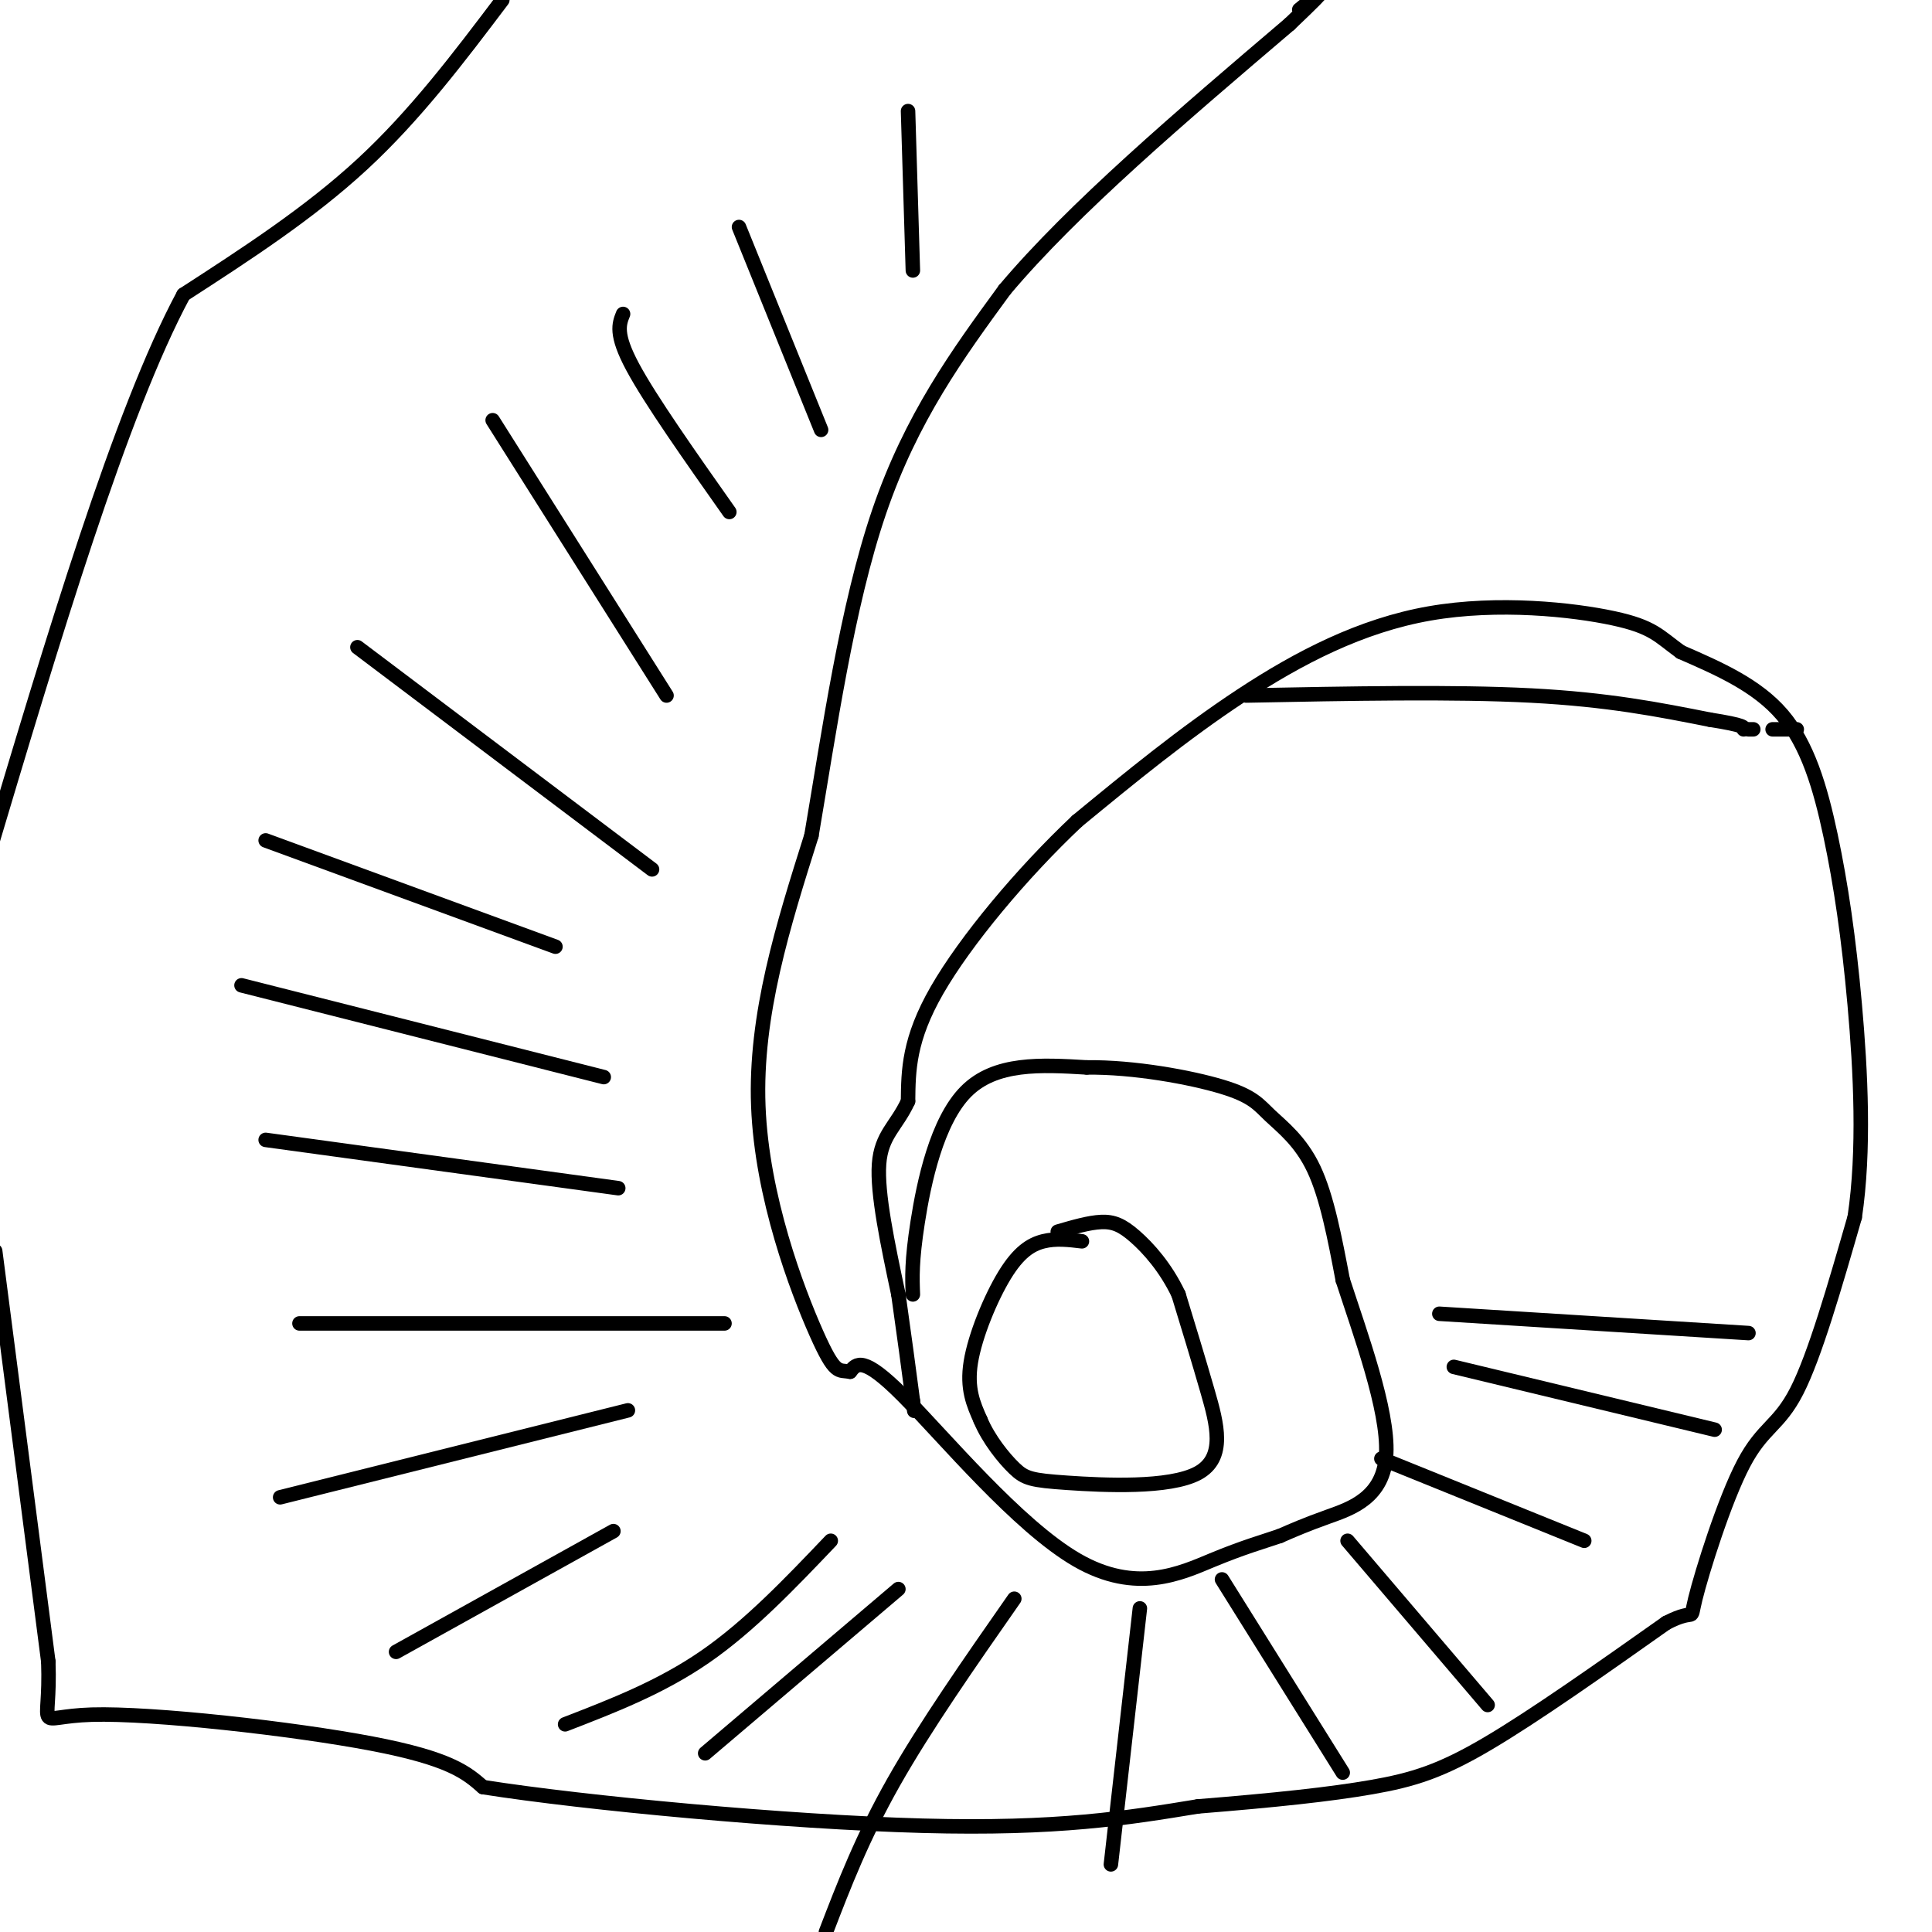 <svg viewBox='0 0 400 400' version='1.1' xmlns='http://www.w3.org/2000/svg' xmlns:xlink='http://www.w3.org/1999/xlink'><g fill='none' stroke='#000000' stroke-width='3' stroke-linecap='round' stroke-linejoin='round'><path d='M189,268c-0.133,-3.444 -0.267,-6.889 1,-15c1.267,-8.111 3.933,-20.889 10,-27c6.067,-6.111 15.533,-5.556 25,-5'/><path d='M225,221c9.727,-0.129 21.545,2.048 28,4c6.455,1.952 7.545,3.679 10,6c2.455,2.321 6.273,5.234 9,11c2.727,5.766 4.364,14.383 6,23'/><path d='M278,265c3.560,10.976 9.458,26.917 9,36c-0.458,9.083 -7.274,11.310 -12,13c-4.726,1.690 -7.363,2.845 -10,4'/><path d='M265,318c-3.560,1.225 -7.459,2.287 -14,5c-6.541,2.713 -15.722,7.077 -28,0c-12.278,-7.077 -27.651,-25.593 -36,-34c-8.349,-8.407 -9.675,-6.703 -11,-5'/><path d='M176,284c-2.440,-0.452 -3.042,0.917 -7,-8c-3.958,-8.917 -11.274,-28.119 -12,-47c-0.726,-18.881 5.137,-37.440 11,-56'/><path d='M168,173c3.667,-21.556 7.333,-47.444 14,-67c6.667,-19.556 16.333,-32.778 26,-46'/><path d='M208,60c14.167,-16.833 36.583,-35.917 59,-55'/><path d='M267,5c10.167,-9.667 6.083,-6.333 2,-3'/><path d='M104,0c-9.000,11.917 -18.000,23.833 -29,34c-11.000,10.167 -24.000,18.583 -37,27'/><path d='M38,61c-13.000,24.167 -27.000,71.083 -41,118'/><path d='M-1,259c0.000,0.000 11.000,85.000 11,85'/><path d='M10,344c0.560,15.393 -3.542,11.375 9,11c12.542,-0.375 41.726,2.893 58,6c16.274,3.107 19.637,6.054 23,9'/><path d='M100,370c21.267,3.356 62.933,7.244 91,8c28.067,0.756 42.533,-1.622 57,-4'/><path d='M248,374c15.976,-1.286 27.417,-2.500 36,-4c8.583,-1.500 14.310,-3.286 24,-9c9.690,-5.714 23.345,-15.357 37,-25'/><path d='M345,336c6.614,-3.427 4.649,0.504 6,-5c1.351,-5.504 6.018,-20.443 10,-28c3.982,-7.557 7.281,-7.730 11,-15c3.719,-7.270 7.860,-21.635 12,-36'/><path d='M384,252c2.067,-13.770 1.234,-30.196 0,-44c-1.234,-13.804 -2.871,-24.986 -5,-35c-2.129,-10.014 -4.751,-18.861 -10,-25c-5.249,-6.139 -13.124,-9.569 -21,-13'/><path d='M348,135c-4.630,-3.348 -5.705,-5.217 -14,-7c-8.295,-1.783 -23.810,-3.480 -38,-1c-14.190,2.480 -27.054,9.137 -39,17c-11.946,7.863 -22.973,16.931 -34,26'/><path d='M223,170c-11.467,10.800 -23.133,24.800 -29,35c-5.867,10.200 -5.933,16.600 -6,23'/><path d='M188,228c-2.444,5.267 -5.556,6.933 -6,13c-0.444,6.067 1.778,16.533 4,27'/><path d='M186,268c1.167,8.167 2.083,15.083 3,22'/><path d='M189,290c0.500,3.667 0.250,1.833 0,0'/><path d='M224,257c-2.696,-0.327 -5.393,-0.655 -8,0c-2.607,0.655 -5.125,2.292 -8,7c-2.875,4.708 -6.107,12.488 -7,18c-0.893,5.512 0.554,8.756 2,12'/><path d='M203,294c1.652,3.962 4.782,7.868 7,10c2.218,2.132 3.522,2.489 11,3c7.478,0.511 21.129,1.176 27,-2c5.871,-3.176 3.963,-10.193 2,-17c-1.963,-6.807 -3.982,-13.403 -6,-20'/><path d='M244,268c-2.655,-5.607 -6.292,-9.625 -9,-12c-2.708,-2.375 -4.488,-3.107 -7,-3c-2.512,0.107 -5.756,1.054 -9,2'/><path d='M188,23c0.000,0.000 1.000,33.000 1,33'/><path d='M153,47c0.000,0.000 17.000,42.000 17,42'/><path d='M129,65c-0.833,2.083 -1.667,4.167 2,11c3.667,6.833 11.833,18.417 20,30'/><path d='M102,87c0.000,0.000 36.000,57.000 36,57'/><path d='M74,134c0.000,0.000 61.000,46.000 61,46'/><path d='M55,174c0.000,0.000 60.000,22.000 60,22'/><path d='M50,204c0.000,0.000 75.000,19.000 75,19'/><path d='M55,236c0.000,0.000 73.000,10.000 73,10'/><path d='M62,274c0.000,0.000 88.000,0.000 88,0'/><path d='M58,310c0.000,0.000 72.000,-18.000 72,-18'/><path d='M82,342c0.000,0.000 45.000,-25.000 45,-25'/><path d='M117,357c9.917,-3.833 19.833,-7.667 29,-14c9.167,-6.333 17.583,-15.167 26,-24'/><path d='M186,329c0.000,0.000 -40.000,34.000 -40,34'/><path d='M210,331c-9.250,13.250 -18.500,26.500 -25,38c-6.500,11.500 -10.250,21.250 -14,31'/><path d='M236,333c0.000,0.000 -6.000,53.000 -6,53'/><path d='M253,327c0.000,0.000 25.000,40.000 25,40'/><path d='M279,319c0.000,0.000 29.000,34.000 29,34'/><path d='M286,302c0.000,0.000 42.000,17.000 42,17'/><path d='M301,283c0.000,0.000 54.000,13.000 54,13'/><path d='M298,272c0.000,0.000 64.000,4.000 64,4'/><path d='M258,144c21.500,-0.417 43.000,-0.833 59,0c16.000,0.833 26.500,2.917 37,5'/><path d='M354,149c7.333,1.167 7.167,1.583 7,2'/><path d='M362,151c0.000,0.000 1.000,0.000 1,0'/><path d='M367,151c0.000,0.000 5.000,0.000 5,0'/></g>
</svg>